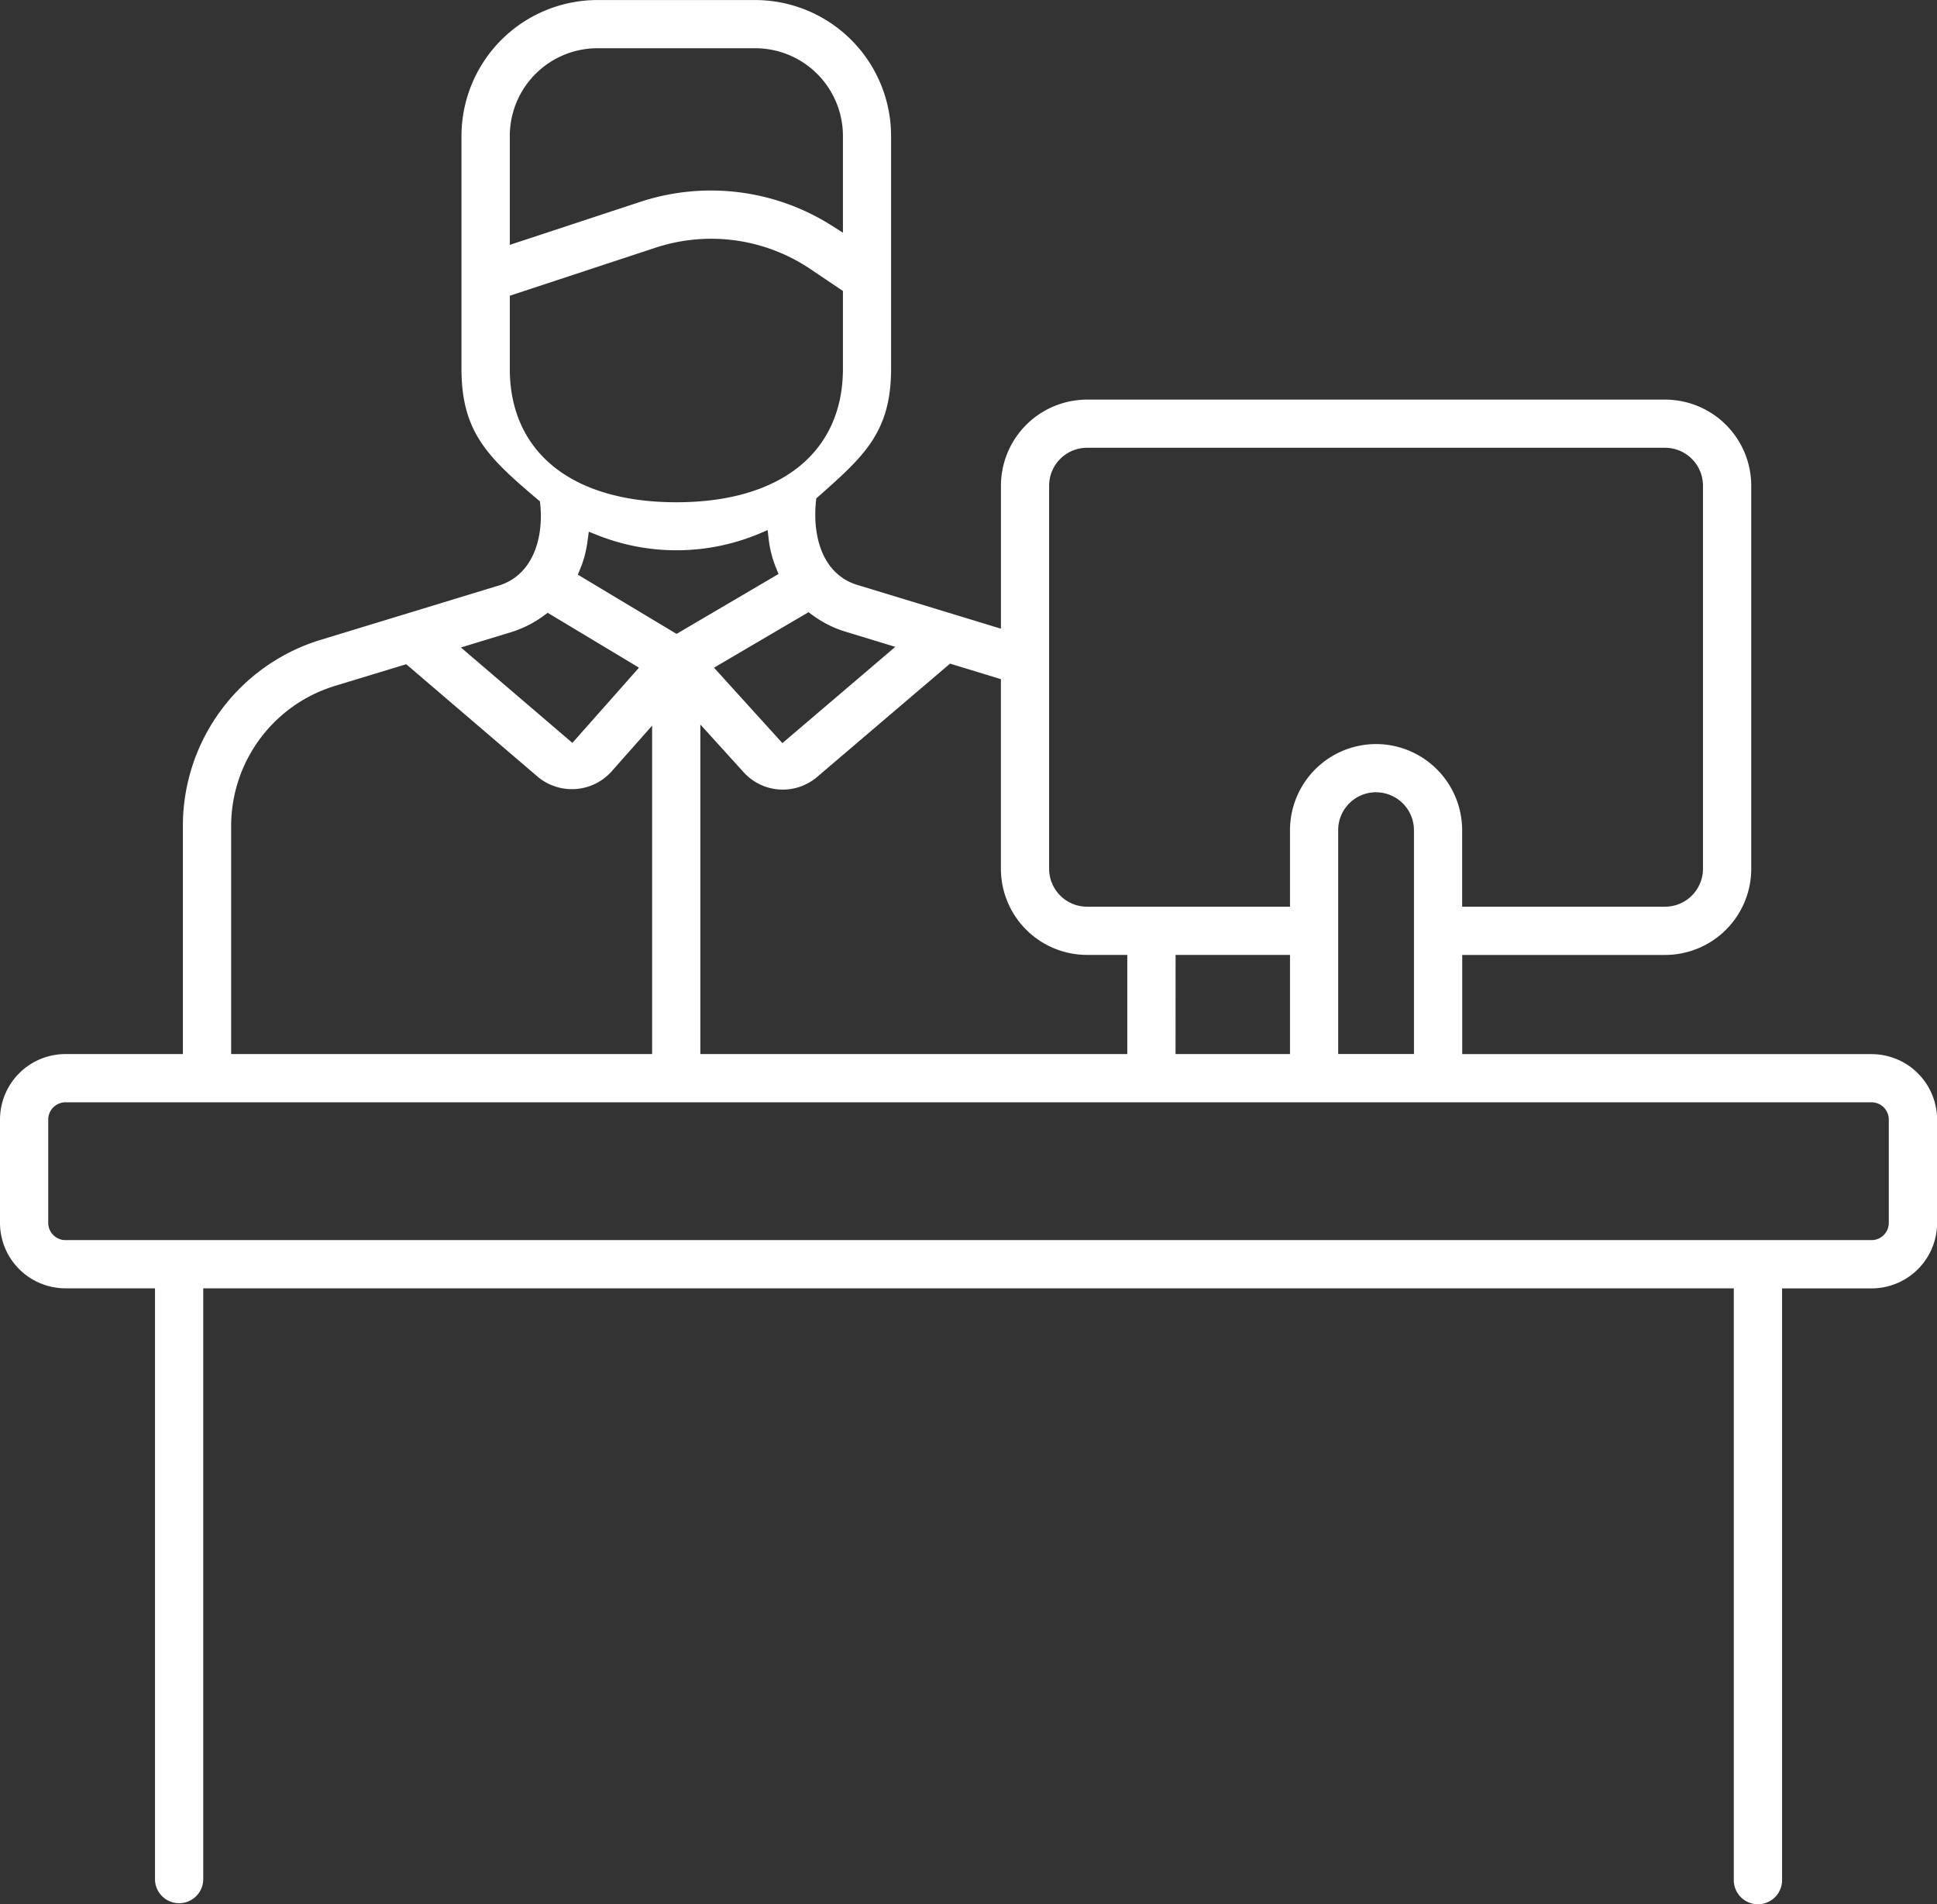 <svg xmlns="http://www.w3.org/2000/svg" width="84.35" height="82.91"><rect width="100%" height="100%" fill="#333333" stroke="none"/><path d="M76.551 82.91a1.051 1.051 0 01-1.05-1.05V56.093H8.85V81.86a1.051 1.051 0 01-2.1 0V56.093h-3.9A2.853 2.853 0 010 53.243v-4.5a2.854 2.854 0 012.85-2.85h5.114v-9.9a8.466 8.466 0 016.032-8.144l7.629-2.327c1.64-.436 2.048-2.2 1.9-3.574l-.013-.119-.092-.077c-2.184-1.847-3.324-2.94-3.324-5.7V5.92A5.925 5.925 0 0126.014.002h6.872a5.925 5.925 0 015.918 5.918v10.132c0 2.769-1.193 3.823-3.17 5.57l-.088.077-.012.116c-.16 1.5.258 3.251 1.909 3.685l6.145 1.873v-6.225a3.754 3.754 0 013.75-3.749h25.174a3.754 3.754 0 013.749 3.749v16.681a3.754 3.754 0 01-3.749 3.749h-8.837v4.318h17.829a2.854 2.854 0 012.85 2.85v4.5a2.853 2.853 0 01-2.85 2.85h-3.9v25.767a1.052 1.052 0 01-1.053 1.047zm-73.7-34.916a.751.751 0 00-.75.75v4.5a.751.751 0 00.75.75h78.65a.751.751 0 00.75-.75v-4.5a.751.751 0 00-.75-.75zm57.071-13.5a1.651 1.651 0 00-1.649 1.65v9.748h3.3v-9.748a1.652 1.652 0 00-1.652-1.648zm-8.731 11.4h4.984v-4.318h-4.982zm-20.693 0H49.09v-4.318h-1.754a3.754 3.754 0 01-3.75-3.749v-8.258l-2.214-.675-5.785 4.93a2.3 2.3 0 01-3.209-.207l-1.88-2.073zM14.609 29.857a6.379 6.379 0 00-4.543 6.136v9.9h18.332v-14.3l-1.764 1.993a2.319 2.319 0 01-3.23.223L17.69 28.92zm45.313 2.539a3.755 3.755 0 013.75 3.75v3.331h8.838a1.652 1.652 0 001.649-1.65V21.146a1.652 1.652 0 00-1.649-1.65H47.335a1.652 1.652 0 00-1.649 1.65v16.681a1.652 1.652 0 001.649 1.65h8.84v-3.331a3.754 3.754 0 013.746-3.75zm-28.829-3.325l2.978 3.284 4.916-4.191-2.168-.661a4.757 4.757 0 01-1.451-.731l-.159-.118zM23.688 26.8a4.787 4.787 0 01-1.45.73l-2.167.661 4.855 4.154 2.9-3.275-3.977-2.389zm1.9-3.259a4.768 4.768 0 01-.326 1.239l-.1.239 4.3 2.58 4.442-2.609-.1-.241a4.778 4.778 0 01-.329-1.267l-.047-.4-.367.154a9.33 9.33 0 01-7.06.058l-.361-.144zm5.379-13.146a7.82 7.82 0 00-2.452.4L22.2 12.876v3.178c0 3.641 2.711 5.814 7.253 5.814s7.254-2.173 7.254-5.814v-3.385l-1.4-.943a7.742 7.742 0 00-4.346-1.331zM26.018 2.1A3.821 3.821 0 0022.2 5.918v4.743l5.658-1.864a9.826 9.826 0 018.388 1.042l.461.293V5.918A3.821 3.821 0 0032.89 2.1z" fill="#fff"/></svg>